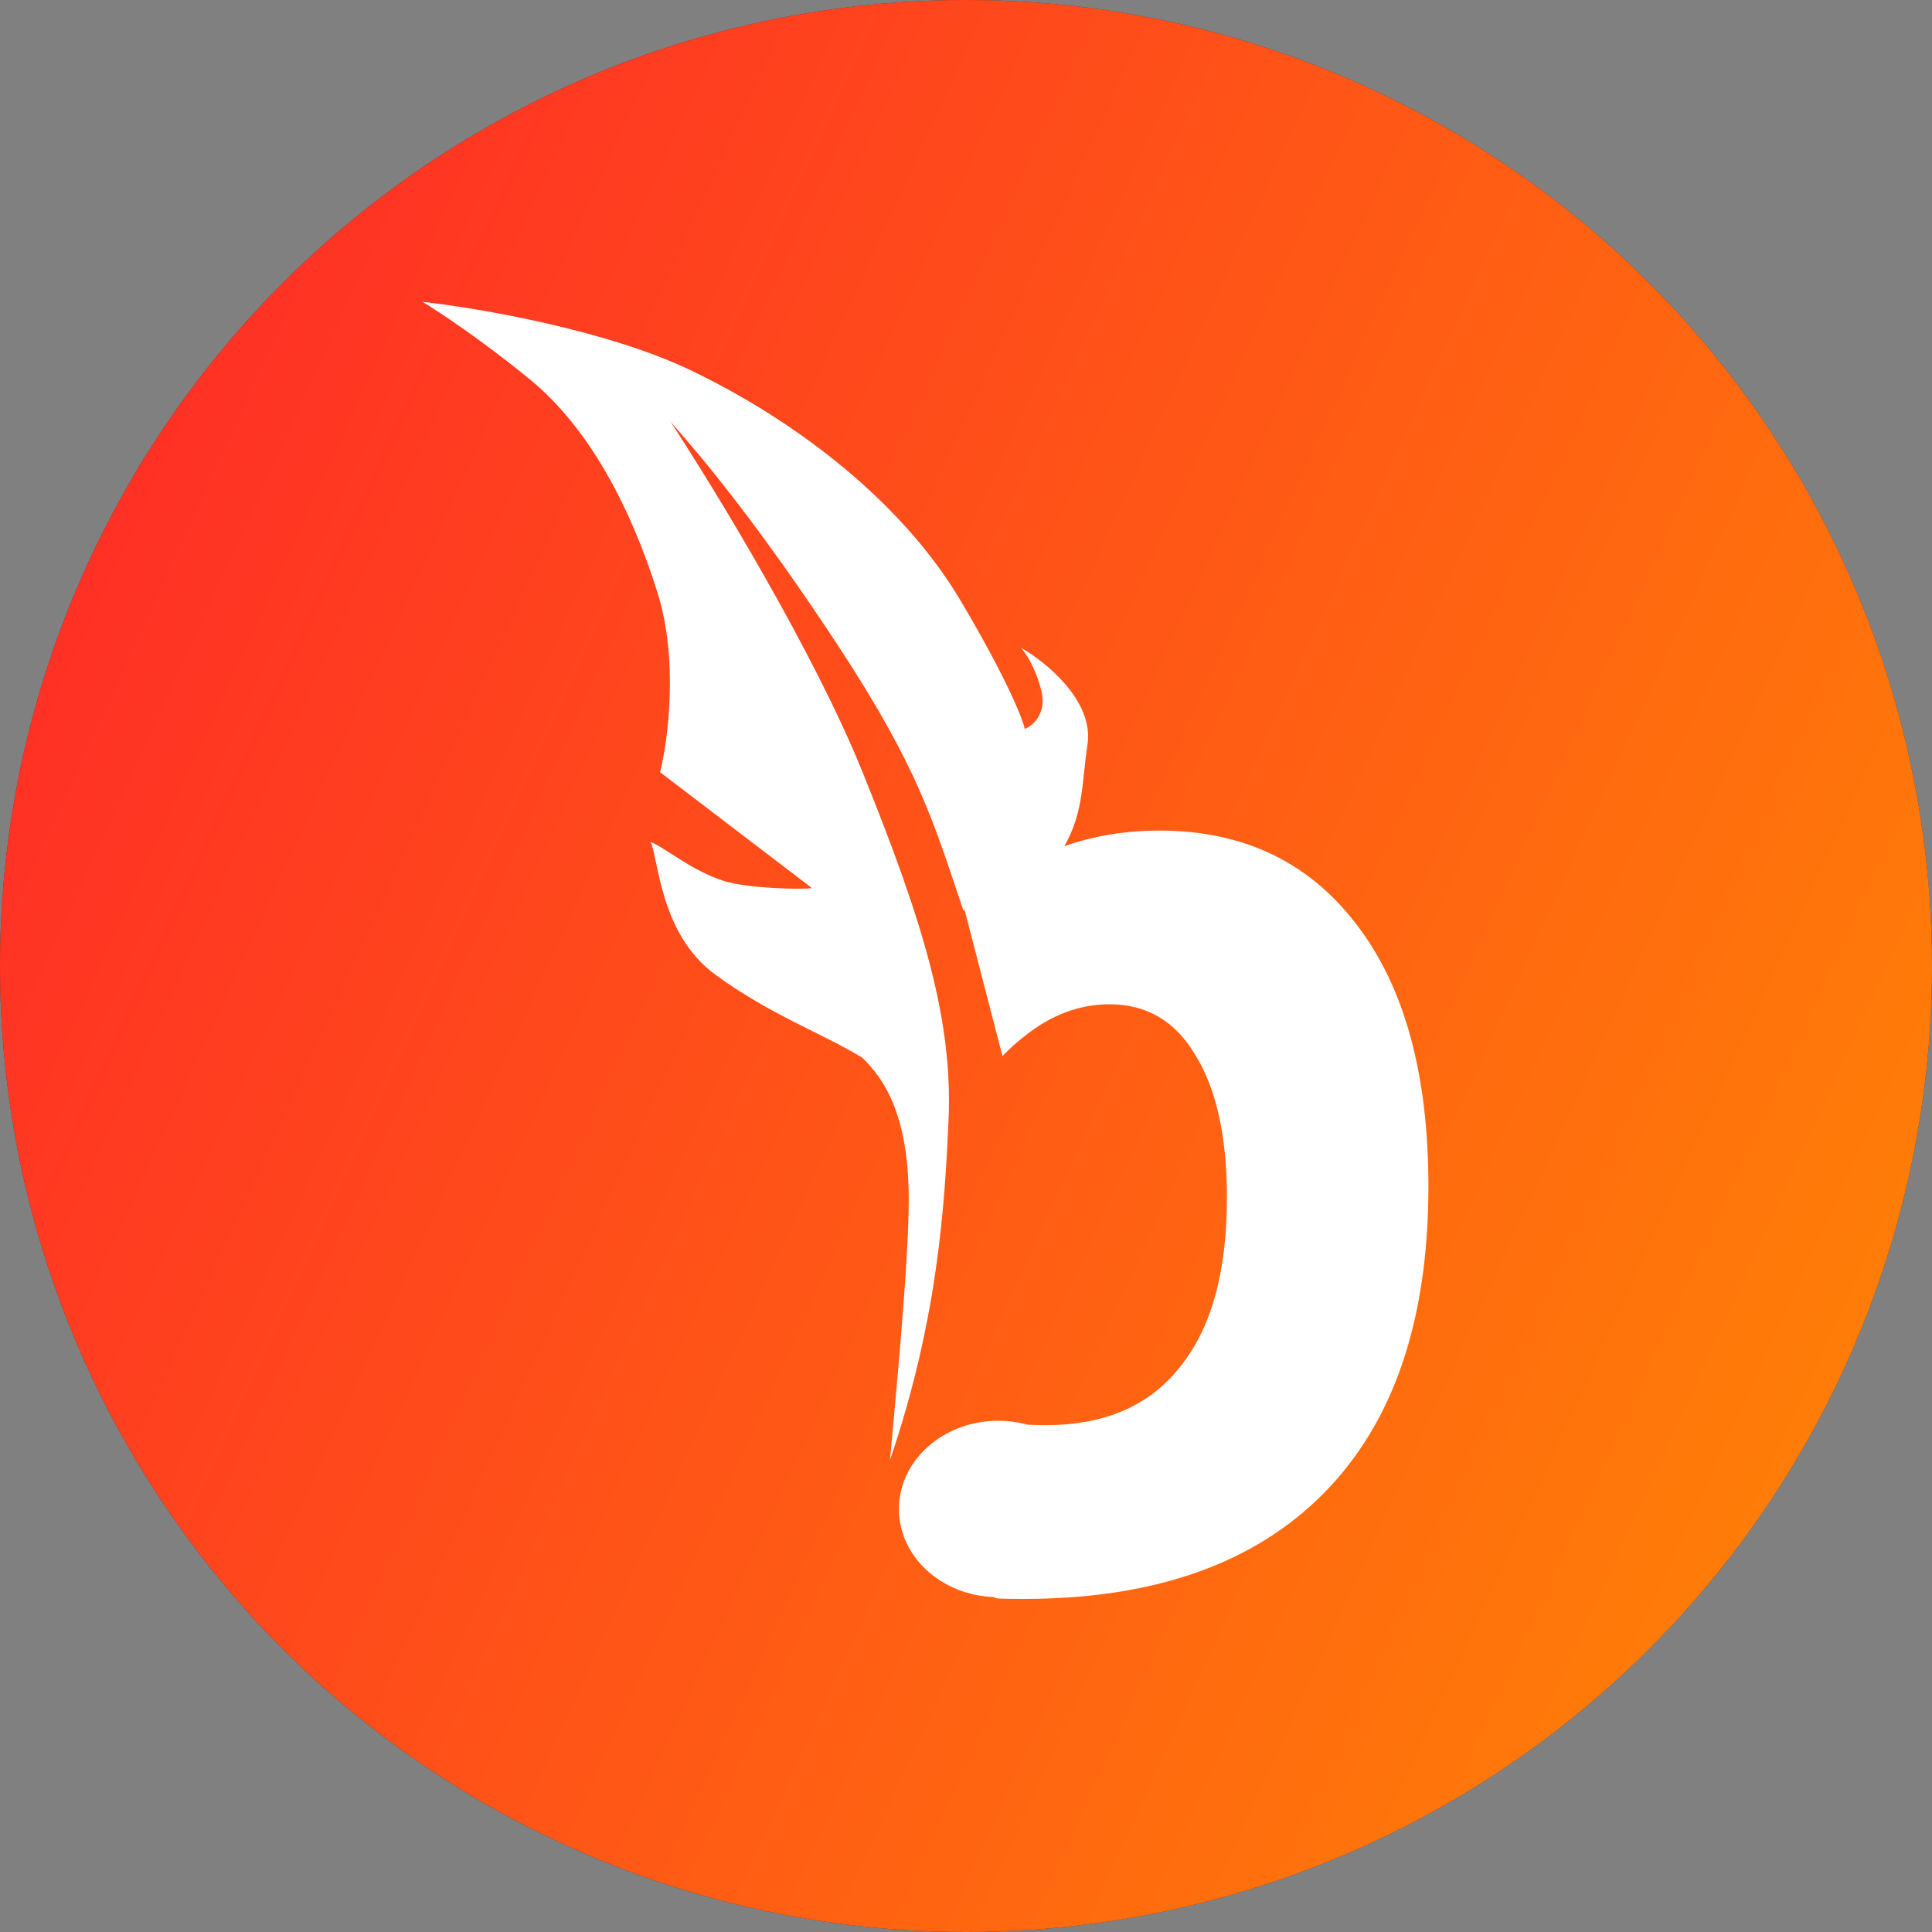 <svg width="32" height="32" viewBox="0 0 32 32" fill="none" xmlns="http://www.w3.org/2000/svg">
<rect x="0" y="0" width="32" height="32" fill="#808080" stroke="none"/>
<g clip-path="url(#clip0_149_28171)">
<circle cx="16" cy="16" r="16" fill="#363636"/>
<circle cx="16" cy="16" r="16" fill="url(#paint0_linear_149_28171)"/>
<path d="M19.206 13.757C18.644 13.757 18.118 13.843 17.629 14.015C17.953 13.446 17.917 12.954 18.012 12.335C18.124 11.613 17.323 10.962 16.909 10.728C16.983 10.806 17.154 11.059 17.248 11.441C17.341 11.823 17.104 12.021 16.973 12.073C16.938 11.904 16.677 11.243 15.912 9.951C14.956 8.336 13.231 6.999 11.474 6.149C10.069 5.466 7.906 5.099 7 5C7.266 5.161 7.997 5.643 8.783 6.289C9.765 7.096 10.453 8.42 10.89 9.816C11.241 10.934 11.065 12.265 10.933 12.79L13.45 14.71C13.234 14.738 12.385 14.71 12.009 14.597C11.461 14.432 10.966 14.003 10.775 13.947C10.91 14.218 10.926 15.466 11.844 16.14C12.762 16.814 13.627 17.115 14.285 17.521C14.614 17.846 15.052 18.415 15.052 19.878C15.052 20.961 14.805 23.452 14.741 24.183C15.545 21.827 15.647 19.918 15.71 18.578C15.789 16.902 15.293 15.277 14.285 12.785C13.479 10.791 11.831 8.091 11.109 6.989C11.634 7.579 12.584 8.716 13.902 10.726C15.22 12.738 15.464 13.622 15.958 15.084C15.963 15.073 15.969 15.071 15.978 15.076L16.604 17.492C16.718 17.373 16.836 17.266 16.958 17.172C17.4 16.813 17.874 16.634 18.379 16.634C18.994 16.634 19.468 16.915 19.8 17.476C20.147 18.038 20.322 18.825 20.322 19.838C20.322 21.07 20.062 22.006 19.54 22.646C19.035 23.287 18.294 23.605 17.313 23.605C17.213 23.605 17.116 23.602 17.017 23.597C16.864 23.555 16.701 23.532 16.534 23.532C15.626 23.532 14.889 24.187 14.889 24.994C14.889 25.784 15.593 26.424 16.471 26.453C16.456 26.476 16.537 26.483 16.956 26.483C19.119 26.483 20.777 25.898 21.93 24.728C23.084 23.558 23.659 21.865 23.659 19.65C23.659 17.794 23.264 16.351 22.475 15.321C21.685 14.28 20.596 13.757 19.206 13.757Z" fill="white"/>
</g>
<defs>
<linearGradient id="paint0_linear_149_28171" x1="-0.013" y1="3.977" x2="36.344" y2="20.598" gradientUnits="userSpaceOnUse">
<stop stop-color="#FF2828"/>
<stop offset="1" stop-color="#FF8704"/>
</linearGradient>
<clipPath id="clip0_149_28171">
<rect width="32" height="32" fill="white"/>
</clipPath>
</defs>
</svg>
